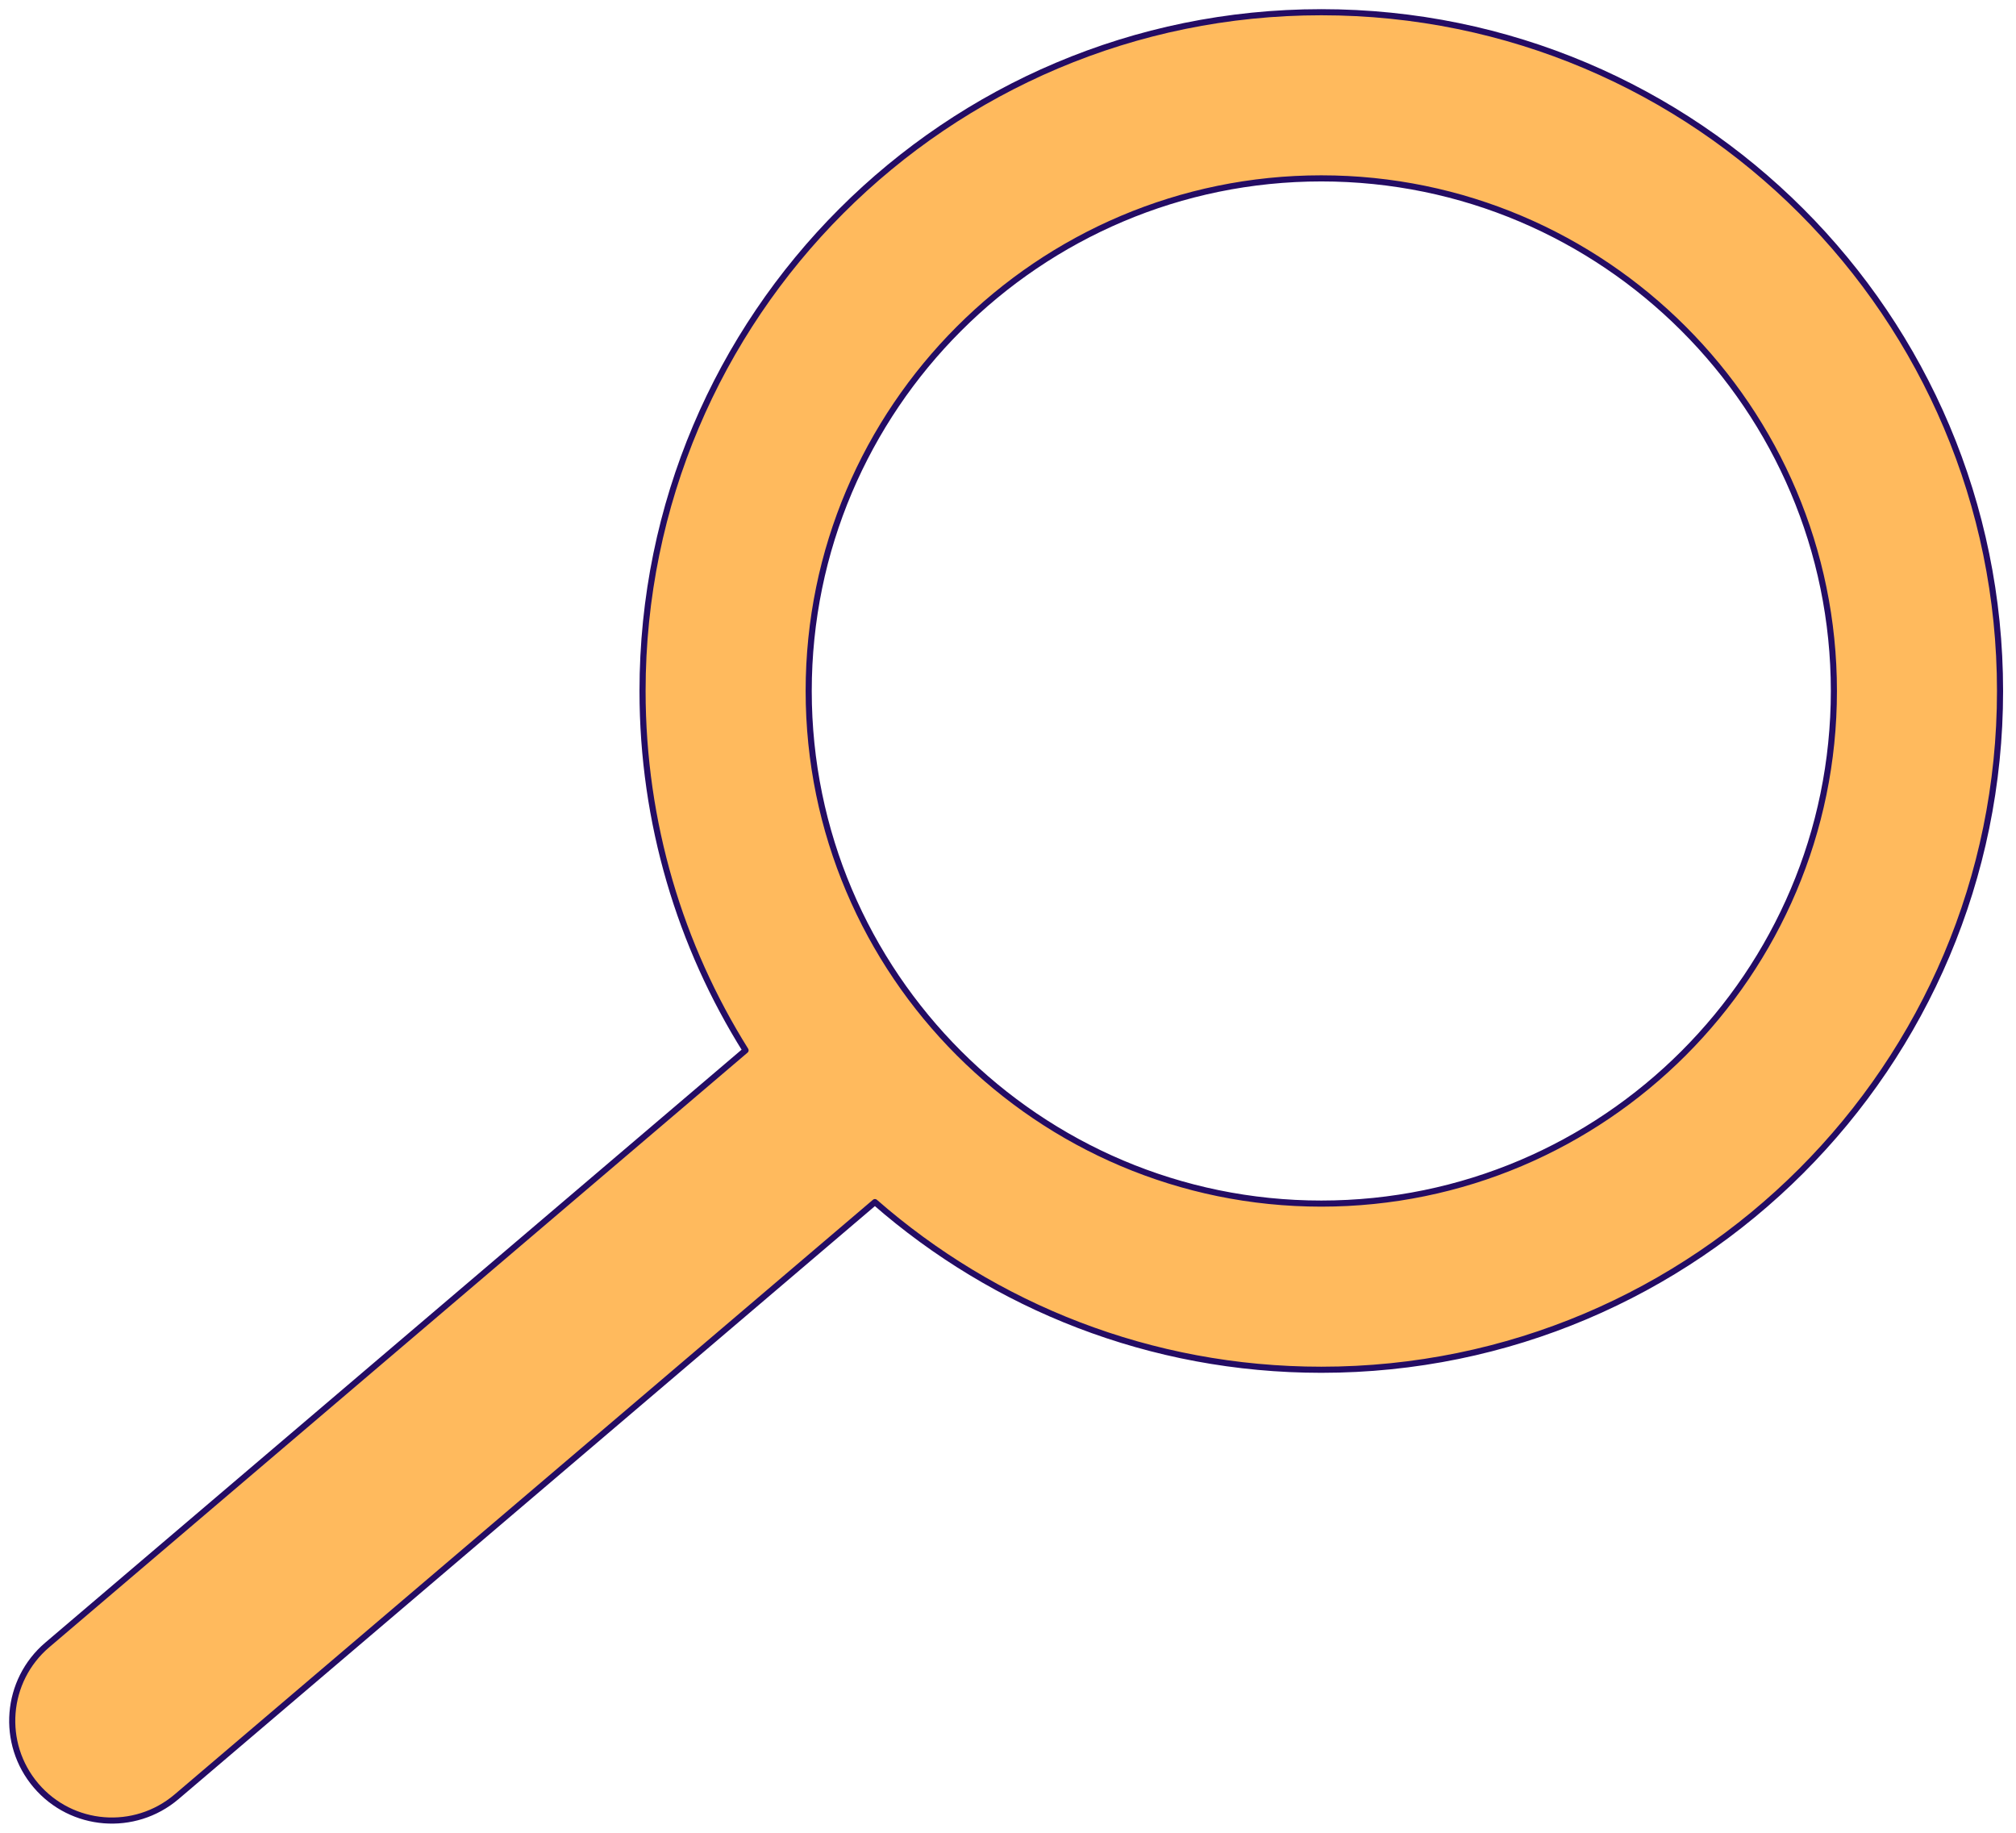 <?xml version="1.0" encoding="UTF-8"?> <svg xmlns="http://www.w3.org/2000/svg" width="330" height="300" viewBox="0 0 330 300" fill="none"> <path d="M216.283 2C154.923 2 105.178 51.746 105.178 113.105C105.178 134.714 111.366 154.868 122.041 171.921L7.74 269.25C0.873 275.097 0.057 285.392 5.891 292.26C11.738 299.127 22.033 299.943 28.901 294.109L143.215 196.767C162.757 213.847 188.296 224.21 216.283 224.21C277.642 224.21 327.387 174.464 327.387 113.105C327.387 51.746 277.642 2 216.283 2ZM216.283 197.011C170.018 197.011 132.376 159.369 132.376 113.105C132.376 66.841 170.018 29.198 216.283 29.198C262.547 29.198 300.189 66.841 300.189 113.105C300.189 159.369 262.547 197.011 216.283 197.011Z" fill="#FFBA5D" stroke="#240C64" stroke-linecap="round" stroke-linejoin="round"></path> </svg> 